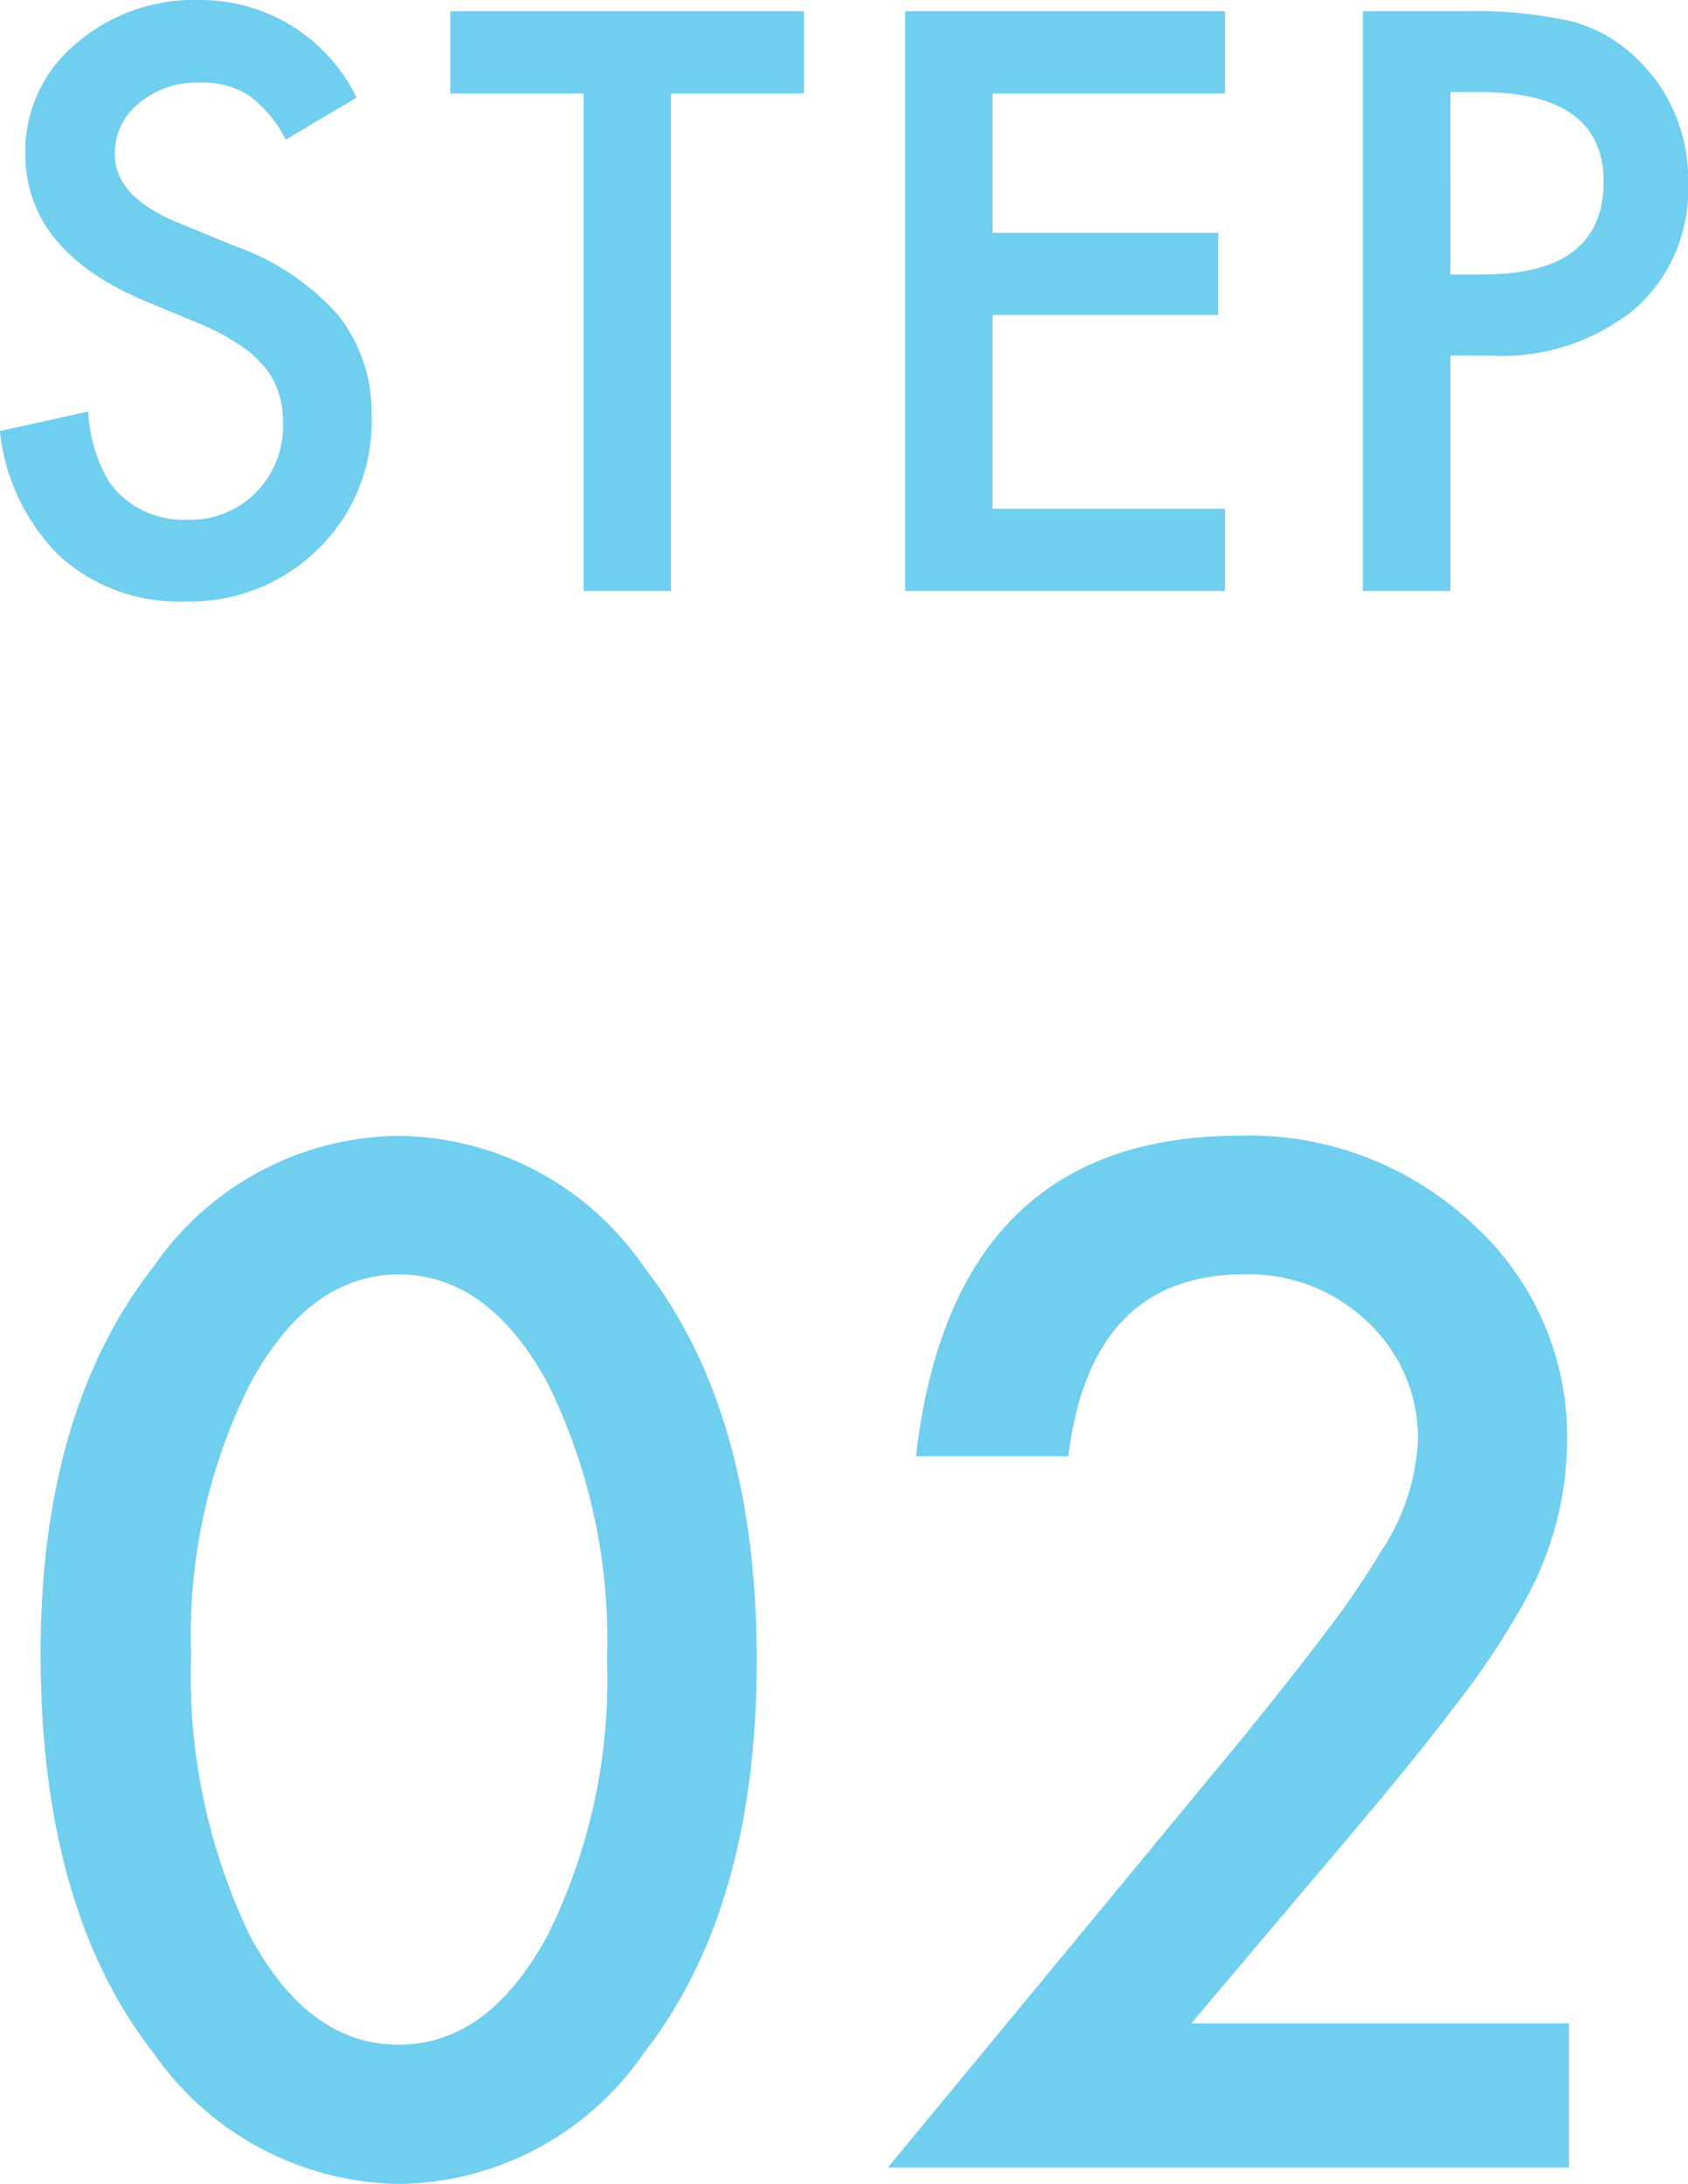 <svg xmlns="http://www.w3.org/2000/svg" width="43.909" height="56.798"><path data-name="パス 9184" d="M9.277 2.539L7.431 3.633a3.172 3.172 0 00-.986-1.172 2.3 2.3 0 00-1.26-.312 2.327 2.327 0 00-1.572.537 1.665 1.665 0 00-.625 1.328q0 1.1 1.641 1.777l1.5.615a6.421 6.421 0 012.686 1.812 4.083 4.083 0 01.85 2.622 4.607 4.607 0 01-1.387 3.438 4.76 4.76 0 01-3.463 1.366 4.638 4.638 0 01-3.243-1.162 5.351 5.351 0 01-1.576-3.271l2.3-.508a3.92 3.92 0 00.547 1.836 2.369 2.369 0 002.051.977 2.38 2.38 0 001.768-.713 2.466 2.466 0 00.7-1.807 2.535 2.535 0 00-.122-.806 2.044 2.044 0 00-.381-.674 3.044 3.044 0 00-.669-.576 6.444 6.444 0 00-.977-.513l-1.455-.605q-3.1-1.309-3.1-3.828a3.632 3.632 0 011.3-2.842A4.693 4.693 0 015.19 0a4.513 4.513 0 014.087 2.539zm8.178-.107v12.939H15.18V2.432h-3.467V.293h9.2v2.139zm14.409 0h-6.045v3.623h5.869v2.139h-5.869v5.039h6.045v2.138h-8.32V.293h8.32zm5.864 6.816v6.123h-2.276V.293h2.578a11.628 11.628 0 012.861.264 3.837 3.837 0 011.719 1 4.291 4.291 0 011.3 3.2 4.133 4.133 0 01-1.387 3.281 5.487 5.487 0 01-3.74 1.211zm0-2.109h.85q3.135 0 3.135-2.412 0-2.334-3.232-2.334h-.752zM1.056 43.007q0-6.306 2.939-10.066a7.836 7.836 0 016.375-3.4 7.836 7.836 0 016.375 3.4q2.939 3.76 2.939 10.237 0 6.46-2.939 10.22a7.822 7.822 0 01-6.357 3.4 7.912 7.912 0 01-6.392-3.4q-2.94-3.76-2.94-10.391zm3.914.017a15.636 15.636 0 001.521 7.3q1.521 2.854 3.879 2.854 2.341 0 3.879-2.854a14.91 14.91 0 001.539-7.163 15.013 15.013 0 00-1.538-7.178q-1.538-2.837-3.879-2.837-2.324 0-3.862 2.837a14.567 14.567 0 00-1.539 7.041zm26.018 9.6h9.827v3.747H23.096l9.16-11.091q1.35-1.658 2.264-2.871a21.824 21.824 0 001.39-2.038 5.716 5.716 0 00.974-2.888 4.116 4.116 0 00-1.3-3.093 4.458 4.458 0 00-3.213-1.248q-4 0-4.58 4.734h-3.964q.957-8.34 8.425-8.34a8.51 8.51 0 016.05 2.29 7.438 7.438 0 012.461 5.674 8.619 8.619 0 01-1.145 4.221 20.68 20.68 0 01-1.7 2.555q-1.122 1.482-2.828 3.495z" fill="#70ceee"/></svg>